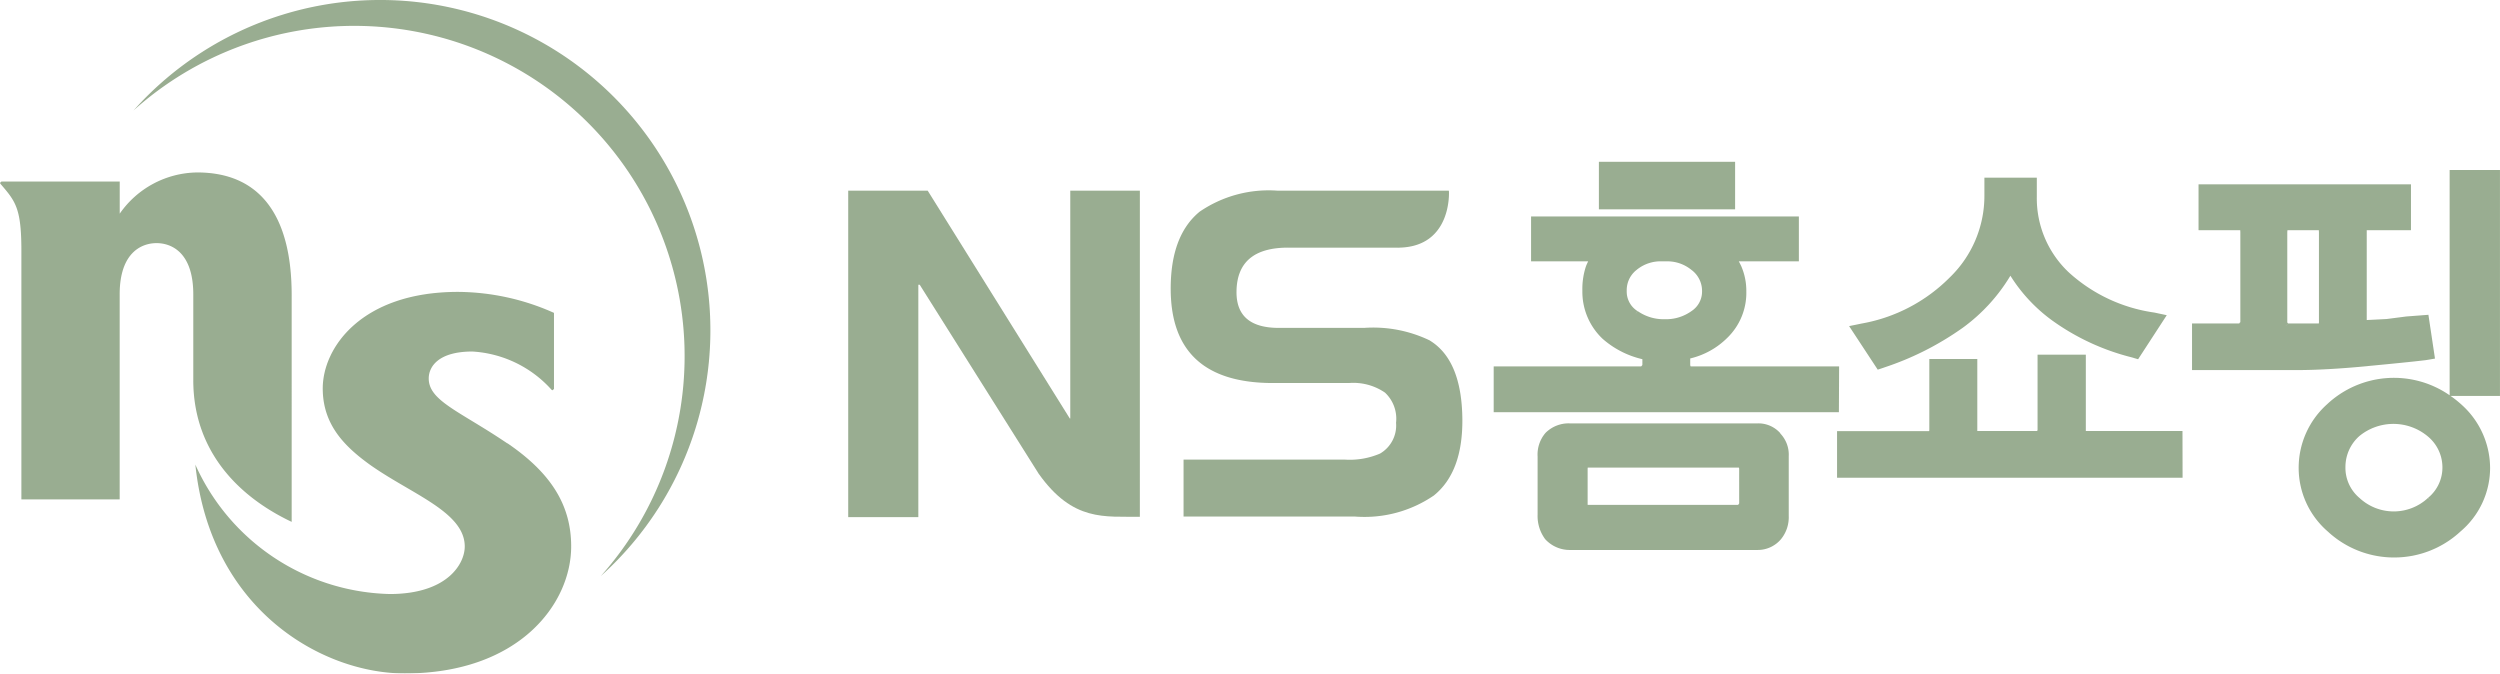 <svg xmlns="http://www.w3.org/2000/svg" width="148.462" height="40" viewBox="0 0 148.462 40">
  <g id="f-logo" opacity="0.8">
    <path id="패스_1" data-name="패스 1" d="M150.683,210.59c-2.8-1.9-4.665-2.516-4.665-3.853,0-.682.55-1.6,2.59-1.6a6.848,6.848,0,0,1,4.709,2.277l.059.025.08-.082v-4.515a14.106,14.106,0,0,0-5.7-1.246c-5.7,0-8.032,3.287-8.032,5.734,0,2.132,1.268,3.426,2.808,4.534,2.459,1.745,5.625,2.8,5.625,4.85,0,1.042-1.047,2.824-4.455,2.824a12.99,12.99,0,0,1-11.543-7.684c.9,8.652,7.553,12.4,12.432,12.4,6.784,0,9.886-4.126,9.886-7.545,0-2.391-1.139-4.324-3.791-6.127" transform="translate(-120.558 -184.262)" fill="#809875"/>
    <path id="패스_2" data-name="패스 2" d="M37.043,135.784a5.679,5.679,0,0,0-4.6,2.448v-1.91H25.42l-.087.082.022.05c.9,1.046,1.248,1.441,1.248,3.989V155.2H32.44V143.02c0-2.459,1.281-3.039,2.191-3.039s2.18.58,2.18,3.039v5.1c0,4.154,2.613,6.887,5.843,8.414V143.072c0-4.918-2.023-7.288-5.612-7.288" transform="translate(-25.333 -125.543)" fill="#809875"/>
    <path id="패스_3" data-name="패스 3" d="M126.116,75.143A19.616,19.616,0,1,0,98.37,47.492a19.616,19.616,0,0,1,27.746,27.652" transform="translate(-90.44 -40.932)" fill="#809875"/>
    <path id="패스_4" data-name="패스 4" d="M507.056,145.77h-4.133v13.525h-.03l-8.436-13.525h-4.721v19.385H493.9v-13.8h.082l7.063,11.22c2.042,2.874,3.932,2.528,6.01,2.562Z" transform="translate(-439.365 -134.446)" fill="#809875"/>
    <path id="패스_5" data-name="패스 5" d="M681.694,154.64a7.742,7.742,0,0,0-3.907-.749h-5.068q-2.536,0-2.51-2.161.029-2.607,3.064-2.605h6.511v.007c.031,0,.059-.007.092-.007h.025v0c3.112-.085,2.923-3.33,2.923-3.33l-.008-.052h-3.032v0h-7.121a7.255,7.255,0,0,0-4.644,1.247q-1.72,1.413-1.718,4.575,0,5.6,6.072,5.6h4.515a3.32,3.32,0,0,1,2.137.569,2.119,2.119,0,0,1,.659,1.789,1.933,1.933,0,0,1-.949,1.83,4.554,4.554,0,0,1-2.087.36h-9.584v3.382h10.193a7.291,7.291,0,0,0,4.67-1.25q1.716-1.383,1.694-4.517-.03-3.521-1.929-4.685" transform="translate(-596.779 -134.419)" fill="#809875"/>
    <path id="패스_6" data-name="패스 6" d="M866.711,142.237l-.082-.242.082.24a17.494,17.494,0,0,0,4.7-2.375,10.5,10.5,0,0,0,2.819-3.086,9.548,9.548,0,0,0,2.464,2.647,13.847,13.847,0,0,0,4.765,2.21l.171.052.183.053,1.7-2.613-.739-.157a9.52,9.52,0,0,1-5.063-2.371,6.033,6.033,0,0,1-1.915-4.51v-1.131h-3.108v1.094a6.731,6.731,0,0,1-2.062,4.837,9.77,9.77,0,0,1-5.243,2.735l-.36.075-.369.074,1.7,2.587Zm-8.832-12.222H849.79v2.82h8.089Zm32.836,9.6c-.05-.063-.037-.045-.045-.081v-5.317a.91.91,0,0,1,.012-.141h1.809a.265.265,0,0,1,.057,0c0,.032.007.077.007.137l0,5.227a.843.843,0,0,1-.007.173h-1.772c-.025,0-.045,0-.057,0m-.188.176.156-.12,0,.012.055-.039Zm4.941,2.352c1.448-.138,2.6-.25,3.439-.352l.284-.047.246-.043-.39-2.6-1.314.1-1.166.151-1.183.06h0v-5.237c0-.041,0-.074,0-.1h2.627v-2.72H885.4v2.72h2.476c0,.037.006.083.006.141v5.306a.178.178,0,0,1,0,.021l-.036.022-.027.052a.686.686,0,0,1-.071,0h-2.735v2.766h6.248c1.07,0,2.49-.072,4.212-.239m-43.383-3.259-.151.207.144-.212a1.365,1.365,0,0,1-.64-1.2,1.522,1.522,0,0,1,.572-1.234,2.24,2.24,0,0,1,1.5-.521h.309a2.265,2.265,0,0,1,1.461.508,1.546,1.546,0,0,1,.631,1.271,1.381,1.381,0,0,1-.631,1.179,2.581,2.581,0,0,1-1.581.48,2.678,2.678,0,0,1-1.609-.48m11.961,3.282h-8.816s0,0,0,0a.2.2,0,0,1-.027-.1v-.372a4.626,4.626,0,0,0,2.183-1.206,3.724,3.724,0,0,0,1.149-2.782,3.677,3.677,0,0,0-.3-1.488c-.046-.1-.095-.194-.147-.291h3.568v-2.665H845.762v2.665h3.392a3.048,3.048,0,0,0-.134.3,4.279,4.279,0,0,0-.211,1.453,3.84,3.84,0,0,0,1.2,2.845,5.414,5.414,0,0,0,2.363,1.212v.327c-.007.038.008.012-.027.054l-.02.018-.014.022s-.006,0-.006.008h-8.763v2.718h20.5Zm-5.935,8.138c-.013.018-.035.048-.063.087h-8.936v-2.117a.9.9,0,0,1,.005-.1h8.977a.289.289,0,0,1,.016.1Zm2.445-4.167a1.737,1.737,0,0,0-1.344-.587H848.051a1.934,1.934,0,0,0-1.432.567,1.973,1.973,0,0,0-.469,1.4v3.466a2.3,2.3,0,0,0,.45,1.442,1.973,1.973,0,0,0,1.5.642h11.111a1.808,1.808,0,0,0,1.382-.628,2.058,2.058,0,0,0,.471-1.381v-3.558a1.819,1.819,0,0,0-.509-1.357m39.328,2.01a2.325,2.325,0,0,1-.851,1.817l.168.193-.174-.186a2.983,2.983,0,0,1-4.07,0,2.336,2.336,0,0,1-.833-1.826,2.451,2.451,0,0,1,.82-1.842,3.186,3.186,0,0,1,4.072.013,2.388,2.388,0,0,1,.868,1.829m-6.837-3.747a5.064,5.064,0,0,0-1.7,3.824,4.991,4.991,0,0,0,1.721,3.735,5.785,5.785,0,0,0,3.972,1.55h0a5.781,5.781,0,0,0,3.922-1.549,4.946,4.946,0,0,0,1.753-3.736,5.066,5.066,0,0,0-1.735-3.824,6.042,6.042,0,0,0-.613-.483H903.3V130.5h-2.989v13.378a5.806,5.806,0,0,0-7.265.522m-8.6,1.6h-5.74c0-.022,0-.05,0-.082v-4.45h-2.866v4.45c0,.026,0,.04,0,.045l-.025.022-.005.014H872.3a.126.126,0,0,1-.038,0h0l0,0a.556.556,0,0,1,0-.073v-4.2h-2.85v4.2a.329.329,0,0,1-.006.066c-.016.02,0,.02-.026.016h-5.447v2.766h20.519Zm-17.74-3.762-.082-.242.082.24a17.494,17.494,0,0,0,4.7-2.375,10.5,10.5,0,0,0,2.819-3.086,9.548,9.548,0,0,0,2.464,2.647,13.847,13.847,0,0,0,4.765,2.21l.171.052.183.053,1.7-2.613-.739-.157a9.52,9.52,0,0,1-5.063-2.371,6.033,6.033,0,0,1-1.915-4.51v-1.131h-3.108v1.094a6.731,6.731,0,0,1-2.062,4.837,9.77,9.77,0,0,1-5.243,2.735l-.36.075-.369.074,1.7,2.587Zm-8.832-12.222H849.79v2.82h8.089Zm32.836,9.6c-.05-.063-.037-.045-.045-.081v-5.317a.91.91,0,0,1,.012-.141h1.809a.265.265,0,0,1,.057,0c0,.032.007.077.007.137l0,5.227a.843.843,0,0,1-.007.173h-1.772c-.025,0-.045,0-.057,0m-.188.176.156-.12,0,.012.055-.039Zm4.941,2.352c1.448-.138,2.6-.25,3.439-.352l.284-.047.246-.043-.39-2.6-1.314.1-1.166.151-1.183.06h0v-5.237c0-.041,0-.074,0-.1h2.627v-2.72H885.4v2.72h2.476c0,.037.006.083.006.141v5.306a.178.178,0,0,1,0,.021l-.036.022-.027.052a.686.686,0,0,1-.071,0h-2.735v2.766h6.248c1.07,0,2.49-.072,4.212-.239m-43.383-3.259-.151.207.144-.212a1.365,1.365,0,0,1-.64-1.2,1.522,1.522,0,0,1,.572-1.234,2.24,2.24,0,0,1,1.5-.521h.309a2.265,2.265,0,0,1,1.461.508,1.546,1.546,0,0,1,.631,1.271,1.381,1.381,0,0,1-.631,1.179,2.581,2.581,0,0,1-1.581.48,2.678,2.678,0,0,1-1.609-.48m11.961,3.282h-8.816s0,0,0,0a.2.2,0,0,1-.027-.1v-.372a4.626,4.626,0,0,0,2.183-1.206,3.724,3.724,0,0,0,1.149-2.782,3.677,3.677,0,0,0-.3-1.488c-.046-.1-.095-.194-.147-.291h3.568v-2.665H845.762v2.665h3.392a3.048,3.048,0,0,0-.134.3,4.279,4.279,0,0,0-.211,1.453,3.84,3.84,0,0,0,1.2,2.845,5.414,5.414,0,0,0,2.363,1.212v.327c-.007.038.008.012-.027.054l-.02.018-.014.022s-.006,0-.006.008h-8.763v2.718h20.5Zm-5.935,8.138c-.013.018-.035.048-.063.087h-8.936v-2.117a.9.9,0,0,1,.005-.1h8.977a.289.289,0,0,1,.016.1Zm2.445-4.167a1.737,1.737,0,0,0-1.344-.587H848.051a1.934,1.934,0,0,0-1.432.567,1.973,1.973,0,0,0-.469,1.4v3.466a2.3,2.3,0,0,0,.45,1.442,1.973,1.973,0,0,0,1.5.642h11.111a1.808,1.808,0,0,0,1.382-.628,2.058,2.058,0,0,0,.471-1.381v-3.558a1.819,1.819,0,0,0-.509-1.357m39.328,2.01a2.325,2.325,0,0,1-.851,1.817l.168.193-.174-.186a2.983,2.983,0,0,1-4.07,0,2.336,2.336,0,0,1-.833-1.826,2.451,2.451,0,0,1,.82-1.842,3.186,3.186,0,0,1,4.072.013,2.388,2.388,0,0,1,.868,1.829m-6.837-3.747a5.064,5.064,0,0,0-1.7,3.824,4.991,4.991,0,0,0,1.721,3.735,5.785,5.785,0,0,0,3.972,1.55h0a5.781,5.781,0,0,0,3.922-1.549,4.946,4.946,0,0,0,1.753-3.736,5.066,5.066,0,0,0-1.735-3.824,6.042,6.042,0,0,0-.613-.483H903.3V130.5h-2.989v13.378a5.806,5.806,0,0,0-7.265.522m-8.6,1.6h-5.74c0-.022,0-.05,0-.082v-4.45h-2.866v4.45c0,.026,0,.04,0,.045l-.025.022-.005.014H872.3a.126.126,0,0,1-.038,0h0l0,0a.556.556,0,0,1,0-.073v-4.2h-2.85v4.2a.329.329,0,0,1-.006.066c-.016.02,0,.02-.026.016h-5.447v2.766h20.519Z" transform="translate(-754.84 -120.405)" fill="#809875"/>
  </g>
</svg>
